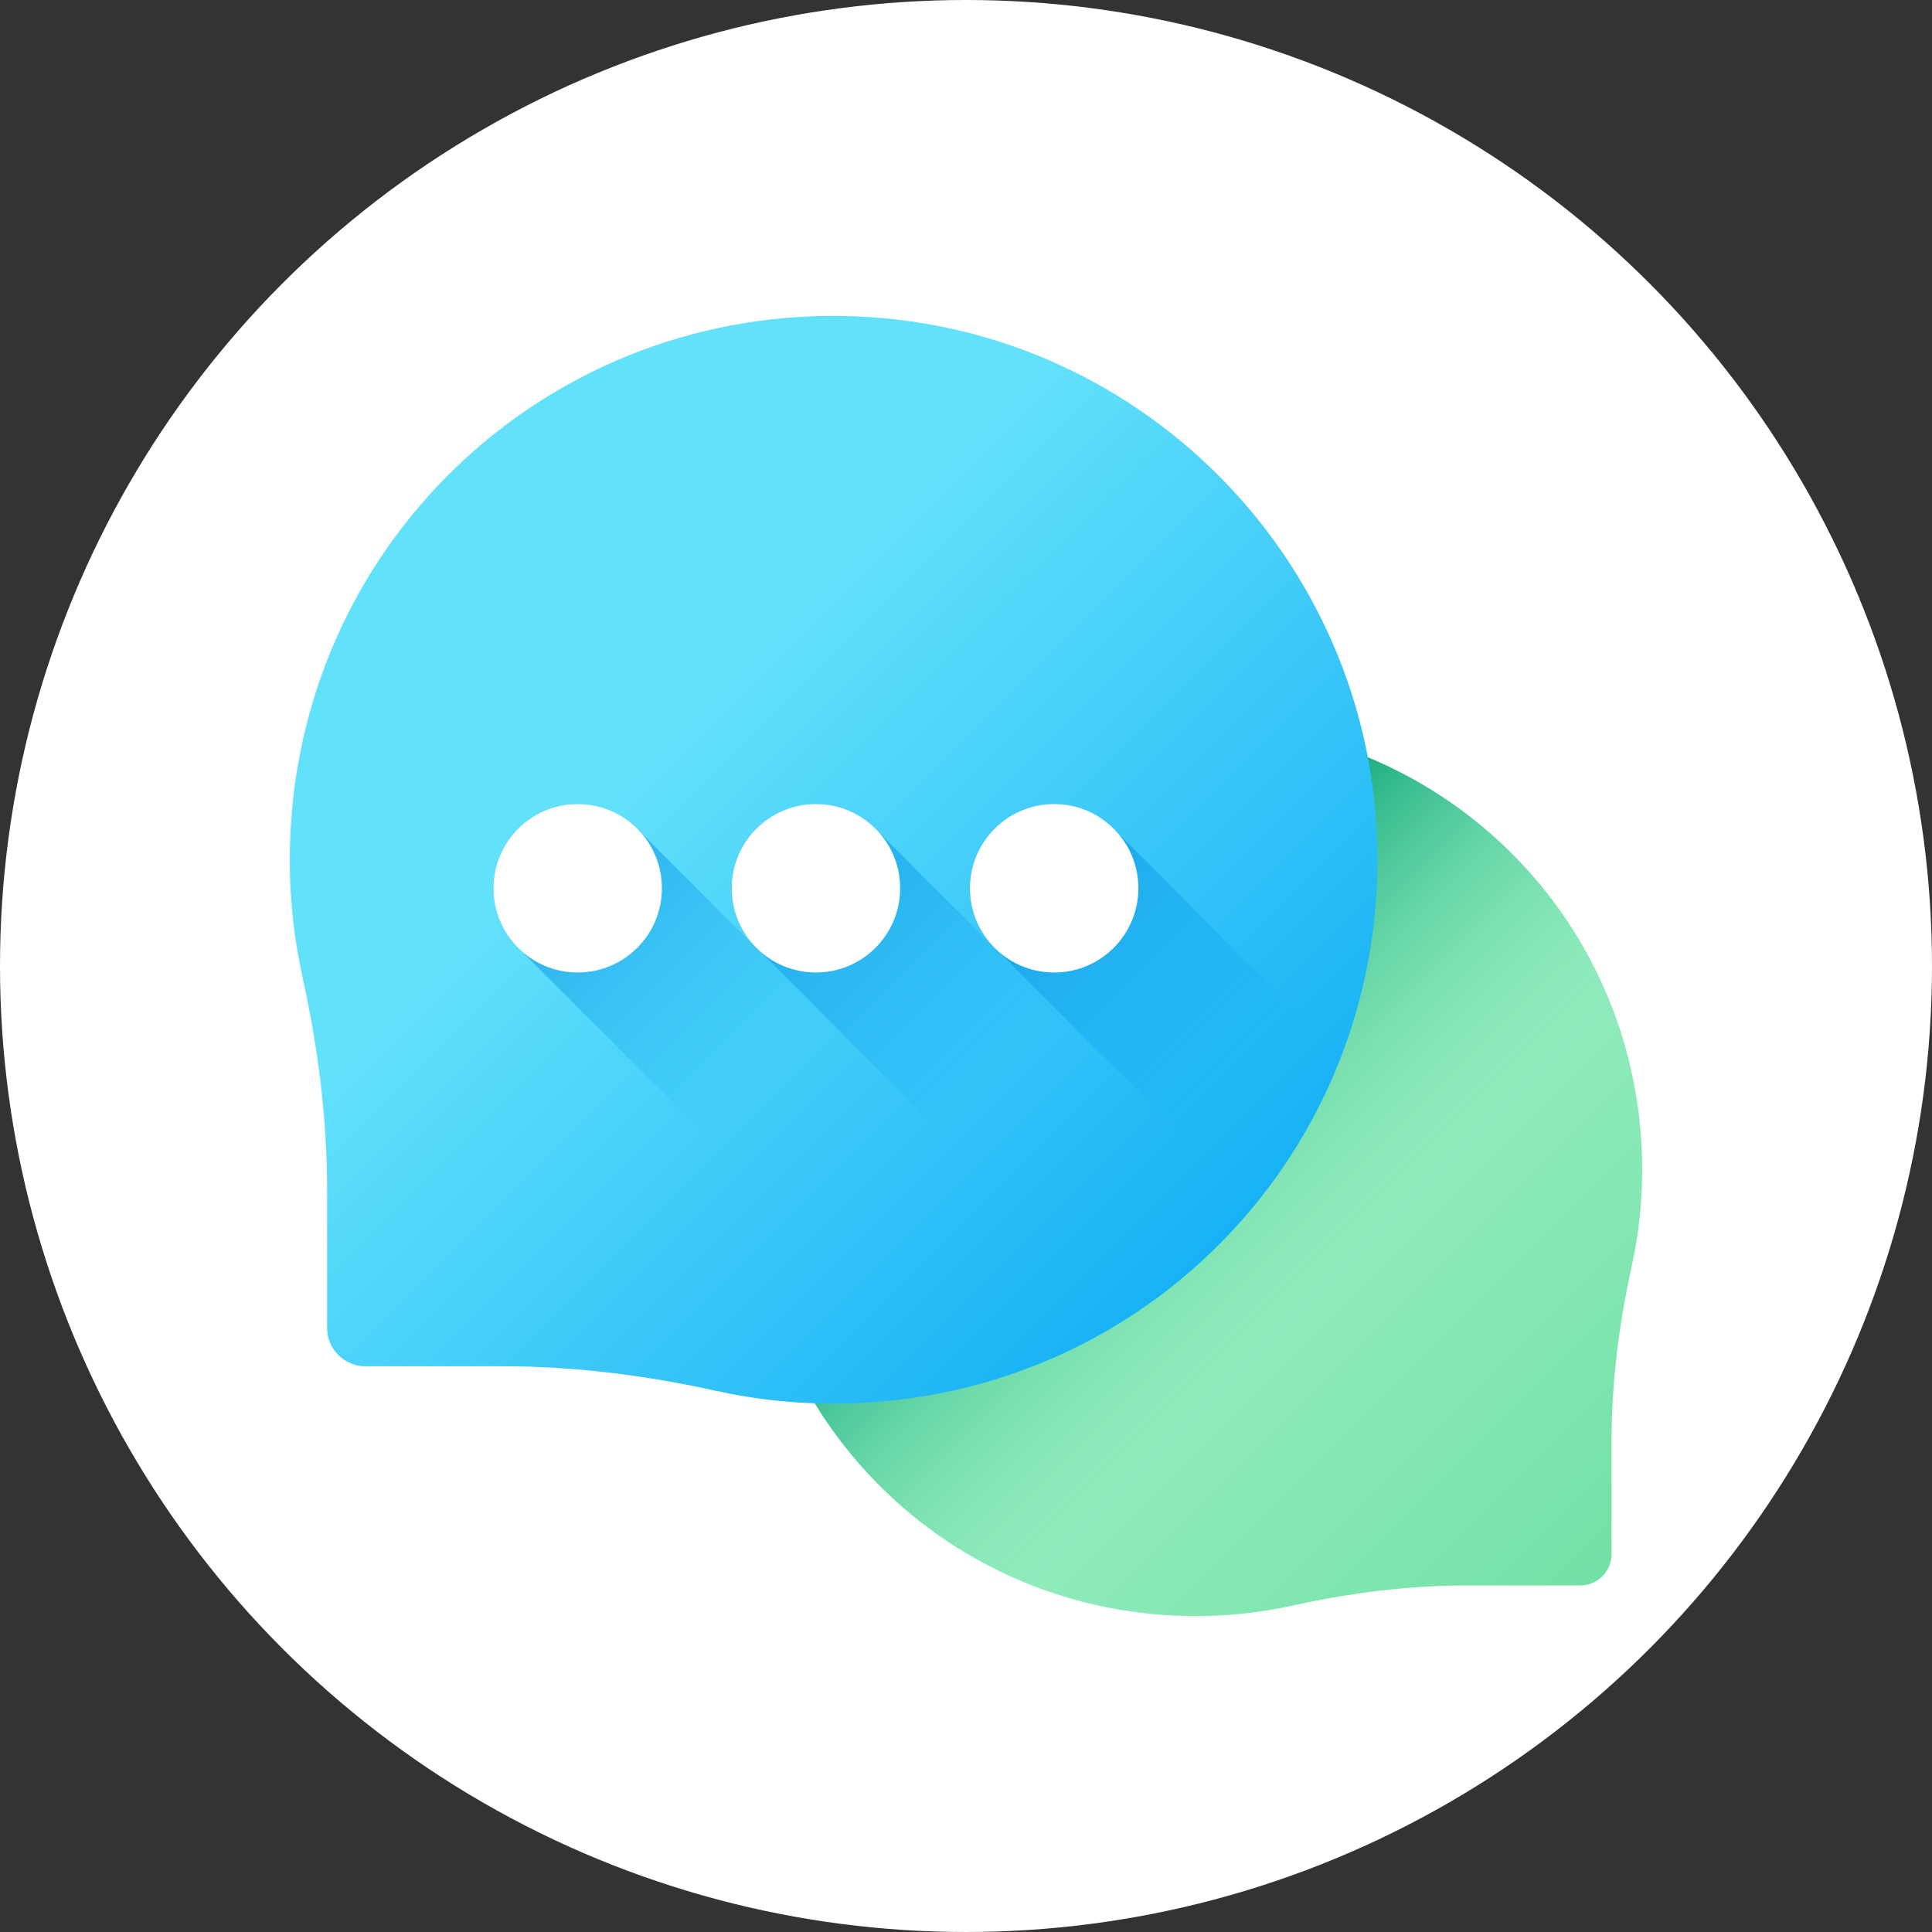 <svg xmlns="http://www.w3.org/2000/svg" version="1.1" xmlns:xlink="http://www.w3.org/1999/xlink" width="512" height="512" x="0" y="0" viewBox="0 0 512.001 512.001" style="enable-background:new 0 0 512 512" xml:space="preserve" class=""><rect x="0" y="0" width="512.001" height="512.001" fill="#333333" stroke="none"/><circle r="256" cx="256" cy="256" fill="#ffffff" shape="circle"></circle><g transform="matrix(0.7,0,0,0.7,76.8,76.8)"><linearGradient id="a" x1="307.491" x2="554.651" y1="216.705" y2="-30.455" gradientTransform="matrix(1.004 0 0 -1.004 .192 516.56)" gradientUnits="userSpaceOnUse"><stop offset="0" style="stop-color:#A7F3CE" stop-color="#a7f3ce"></stop><stop offset="1" style="stop-color:#61DB99" stop-color="#61db99"></stop></linearGradient><path d="M340.366 164.133c93.488-1.428 169.792 72.153 171.602 165.634.266 13.725-1.106 27.084-3.932 39.898-4.786 21.697-7.631 43.776-7.631 65.995v42.948c0 6.58-5.334 11.914-11.914 11.914h-42.948c-22.219 0-44.298 2.845-65.995 7.631-12.813 2.826-26.172 4.198-39.897 3.932-93.48-1.809-167.061-78.111-165.635-171.597 1.391-91.25 75.101-164.961 166.35-166.355z" style="fill:url(#a);" fill=""></path><linearGradient id="b" x1="388.399" x2="283.418" y1="135.803" y2="240.773" gradientTransform="matrix(1.004 0 0 -1.004 .192 516.56)" gradientUnits="userSpaceOnUse"><stop offset="0" style="stop-color:#61DB99;stop-opacity:0" stop-color="#61db99;stop-opacity:0"></stop><stop offset="1" style="stop-color:#009E74" stop-color="#009e74"></stop></linearGradient><path d="M340.366 164.133c93.488-1.428 169.792 72.153 171.602 165.634.266 13.725-1.106 27.084-3.932 39.898-4.786 21.697-7.631 43.776-7.631 65.995v42.948c0 6.58-5.334 11.914-11.914 11.914h-42.948c-22.219 0-44.298 2.845-65.995 7.631-12.813 2.826-26.172 4.198-39.897 3.932-93.48-1.809-167.061-78.111-165.635-171.597 1.391-91.25 75.101-164.961 166.35-166.355z" style="fill:url(#b);" fill=""></path><linearGradient id="c" x1="129.97" x2="390.92" y1="332.774" y2="71.824" gradientTransform="matrix(1.004 0 0 -1.004 .192 516.56)" gradientUnits="userSpaceOnUse"><stop offset="0" style="stop-color:#62E1FB" stop-color="#62e1fb"></stop><stop offset="1" style="stop-color:#00A2F3" stop-color="#00a2f3"></stop></linearGradient><path d="M209.098 9.909C95.204 8.169 2.245 97.81.039 211.696c-.323 16.719 1.348 32.996 4.792 48.606 5.83 26.432 9.296 53.331 9.296 80.4v52.322c0 8.016 6.498 14.515 14.515 14.515h52.322c27.068 0 53.967 3.466 80.4 9.296 15.61 3.443 31.886 5.115 48.605 4.791 113.884-2.205 203.525-95.161 201.789-209.053-1.696-111.167-91.494-200.967-202.66-202.664z" style="fill:url(#c);" fill=""></path><linearGradient id="d" x1="179.038" x2="41.644" y1="218.193" y2="355.583" gradientTransform="matrix(1.004 0 0 -1.004 .192 516.56)" gradientUnits="userSpaceOnUse"><stop offset="0" style="stop-color:#00A2F3;stop-opacity:0" stop-color="#00a2f3;stop-opacity:0"></stop><stop offset="1" style="stop-color:#0075CD" stop-color="#0075cd"></stop></linearGradient><path d="M132.193 204.739c-5.816-6.18-14.048-10.061-23.206-10.061-17.613 0-31.891 14.278-31.891 31.891 0 9.157 3.88 17.389 10.061 23.206l68.794 68.794c5.817 6.18 14.049 10.061 23.206 10.061 17.613 0 31.891-14.278 31.891-31.891 0-9.157-3.881-17.389-10.061-23.206l-68.794-68.794z" style="fill:url(#d);" fill=""></path><circle cx="108.986" cy="226.565" r="31.891" style="" fill="#ffffff" data-original="#ffffff"></circle><linearGradient id="e" x1="268.872" x2="131.482" y1="218.196" y2="355.586" gradientTransform="matrix(1.004 0 0 -1.004 .192 516.56)" gradientUnits="userSpaceOnUse"><stop offset="0" style="stop-color:#00A2F3;stop-opacity:0" stop-color="#00a2f3;stop-opacity:0"></stop><stop offset="1" style="stop-color:#0075CD" stop-color="#0075cd"></stop></linearGradient><path d="M222.383 204.739c-5.816-6.18-14.048-10.061-23.206-10.061-17.613 0-31.891 14.278-31.891 31.891 0 9.157 3.88 17.389 10.061 23.206l68.794 68.794c5.817 6.18 14.049 10.061 23.206 10.061 17.613 0 31.891-14.278 31.891-31.891 0-9.157-3.881-17.389-10.061-23.206l-68.794-68.794z" style="fill:url(#e);" fill=""></path><circle cx="199.178" cy="226.565" r="31.891" style="" fill="#ffffff" data-original="#ffffff"></circle><linearGradient id="f" x1="358.71" x2="221.32" y1="218.195" y2="355.584" gradientTransform="matrix(1.004 0 0 -1.004 .192 516.56)" gradientUnits="userSpaceOnUse"><stop offset="0" style="stop-color:#00A2F3;stop-opacity:0" stop-color="#00a2f3;stop-opacity:0"></stop><stop offset="1" style="stop-color:#0075CD" stop-color="#0075cd"></stop></linearGradient><path d="M312.572 204.739c-5.816-6.18-14.048-10.061-23.206-10.061-17.613 0-31.891 14.278-31.891 31.891 0 9.157 3.881 17.389 10.061 23.206l68.794 68.794c5.817 6.18 14.049 10.061 23.206 10.061 17.613 0 31.891-14.278 31.891-31.891 0-9.157-3.881-17.389-10.061-23.206l-68.794-68.794z" style="fill:url(#f);" fill=""></path><circle cx="289.371" cy="226.565" r="31.891" style="" fill="#ffffff" data-original="#ffffff"></circle></g></svg>